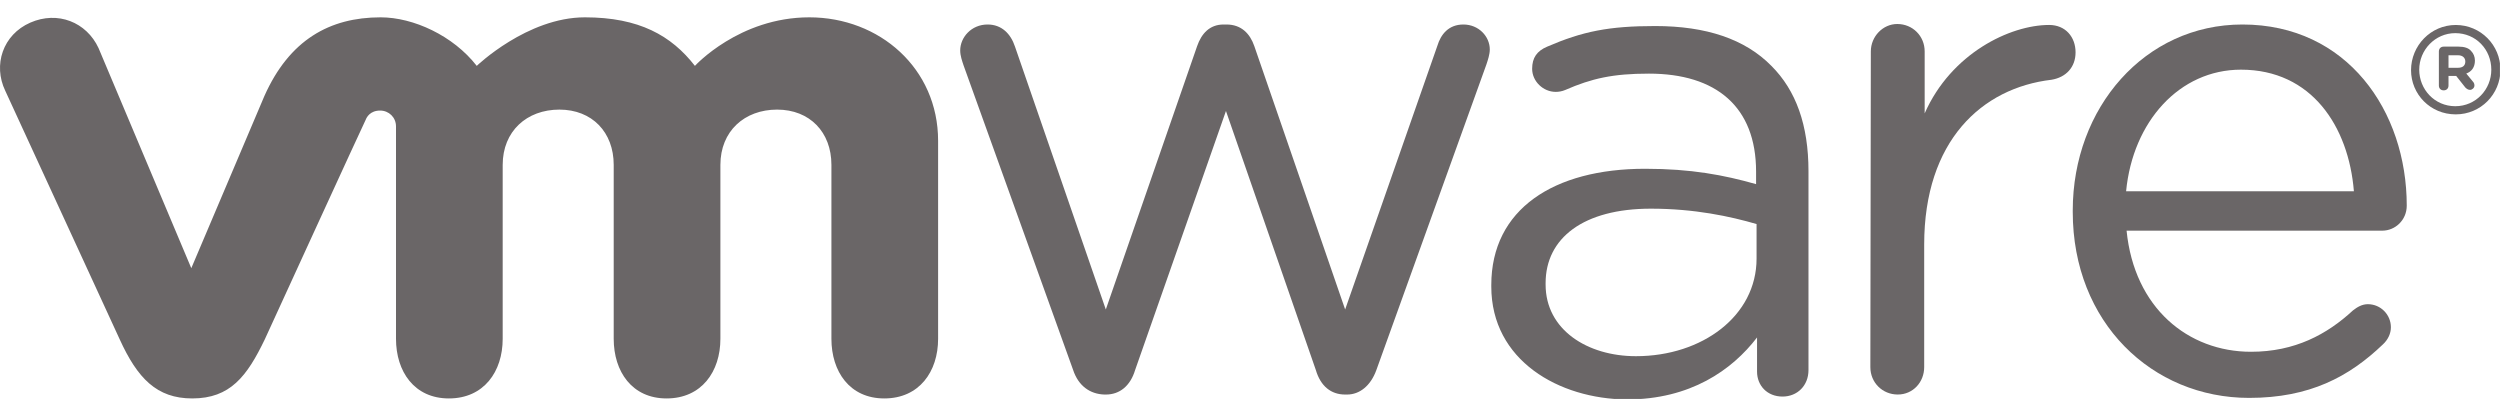 <svg width="120" height="20" viewBox="0 0 120 20" fill="none" xmlns="http://www.w3.org/2000/svg">
<g clip-path="url(#clip0_2360_42100)">
<path d="M51.511 17.761L46.251 3.137C46.182 2.929 46.09 2.675 46.09 2.421C46.09 1.799 46.62 1.176 47.405 1.176C48.074 1.176 48.512 1.614 48.719 2.237L53.079 14.855L57.462 2.214C57.67 1.614 58.062 1.176 58.731 1.176H58.869C59.584 1.176 60 1.614 60.207 2.214L64.567 14.855L68.996 2.191C69.157 1.66 69.526 1.176 70.242 1.176C70.98 1.176 71.51 1.752 71.51 2.375C71.51 2.606 71.418 2.883 71.349 3.09L66.066 17.761C65.79 18.523 65.259 18.938 64.659 18.938H64.567C63.898 18.938 63.391 18.546 63.16 17.761L58.846 5.328L54.486 17.761C54.256 18.523 53.748 18.938 53.079 18.938H53.01C52.318 18.915 51.764 18.523 51.511 17.761Z" fill="#6A6667"/>
<path d="M89.8 2.467C89.8 1.752 90.377 1.152 91.069 1.152C91.807 1.152 92.384 1.729 92.384 2.467V5.443C93.653 2.559 96.49 1.198 98.359 1.198C99.143 1.198 99.627 1.775 99.627 2.513C99.627 3.228 99.166 3.713 98.474 3.828C95.129 4.22 92.361 6.758 92.361 11.74V17.623C92.361 18.338 91.83 18.937 91.092 18.937C90.354 18.937 89.777 18.361 89.777 17.623L89.8 2.467Z" fill="#6A6667"/>
<path d="M107.958 19.099C103.298 19.099 99.492 15.478 99.492 10.172V10.103C99.492 5.166 102.952 1.176 107.635 1.176C112.664 1.176 115.524 5.328 115.524 9.872C115.524 10.564 114.971 11.072 114.348 11.072H102.076C102.445 14.786 105.028 16.885 108.05 16.885C110.149 16.885 111.695 16.054 112.941 14.901C113.148 14.739 113.379 14.601 113.656 14.601C114.278 14.601 114.763 15.109 114.763 15.708C114.763 16.008 114.625 16.308 114.371 16.539C112.756 18.084 110.864 19.099 107.958 19.099ZM112.987 9.18C112.733 6.066 110.957 3.344 107.566 3.344C104.613 3.344 102.376 5.835 102.053 9.18H112.987Z" fill="#6A6667"/>
<path d="M71.582 13.753V13.683C71.582 10.039 74.581 8.101 78.964 8.101C81.178 8.101 82.747 8.401 84.292 8.839V8.239C84.292 5.125 82.378 3.534 79.148 3.534C77.418 3.534 76.403 3.764 75.134 4.318C74.973 4.387 74.811 4.41 74.673 4.41C74.073 4.41 73.543 3.903 73.543 3.303C73.543 2.772 73.773 2.45 74.258 2.242C75.965 1.504 77.234 1.25 79.448 1.25C81.893 1.25 83.762 1.873 85.03 3.165C86.207 4.341 86.807 6.002 86.807 8.216V17.766C86.807 18.505 86.276 19.035 85.561 19.035C84.823 19.035 84.338 18.505 84.338 17.836V16.198C83.139 17.766 81.132 19.174 78.087 19.174C74.835 19.15 71.582 17.305 71.582 13.753ZM84.315 12.415V10.754C83.047 10.385 81.34 10.016 79.24 10.016C76.011 10.016 74.189 11.423 74.189 13.591V13.66C74.189 15.829 76.195 17.097 78.525 17.097C81.709 17.097 84.315 15.16 84.315 12.415Z" fill="#6A6667"/>
<path d="M4.73 2.308C4.153 1.063 2.769 0.509 1.454 1.086C0.139 1.662 -0.345 3.116 0.254 4.361L5.745 16.287C6.598 18.156 7.521 19.125 9.228 19.125C11.05 19.125 11.857 18.064 12.711 16.287C12.711 16.287 17.486 5.861 17.555 5.745C17.601 5.63 17.763 5.307 18.247 5.307C18.662 5.307 19.008 5.63 19.008 6.068V16.264C19.008 17.833 19.885 19.125 21.546 19.125C23.23 19.125 24.129 17.833 24.129 16.264V7.914C24.129 6.299 25.283 5.261 26.851 5.261C28.42 5.261 29.458 6.345 29.458 7.914V16.264C29.458 17.833 30.335 19.125 31.995 19.125C33.679 19.125 34.579 17.833 34.579 16.264V7.914C34.579 6.299 35.732 5.261 37.301 5.261C38.87 5.261 39.908 6.345 39.908 7.914V16.264C39.908 17.833 40.784 19.125 42.445 19.125C44.129 19.125 45.029 17.833 45.029 16.264V6.76C45.029 3.277 42.214 0.832 38.846 0.832C35.479 0.832 33.356 3.162 33.356 3.162C32.226 1.709 30.681 0.832 28.074 0.832C25.306 0.832 22.884 3.162 22.884 3.162C21.753 1.709 19.839 0.832 18.27 0.832C15.825 0.832 13.887 1.916 12.688 4.615L9.182 12.873L4.73 2.308Z" fill="#6A6667"/>
<path d="M115.73 3.368C115.73 2.191 116.676 1.199 117.876 1.199C119.075 1.199 120.021 2.168 120.021 3.345C120.021 4.521 119.075 5.49 117.876 5.49C116.653 5.49 115.73 4.521 115.73 3.368ZM119.583 3.345C119.583 2.376 118.845 1.591 117.853 1.591C116.884 1.591 116.123 2.399 116.123 3.345C116.123 4.29 116.861 5.098 117.853 5.098C118.845 5.098 119.583 4.29 119.583 3.345Z" fill="#6A6667"/>
<path d="M117.066 2.469C117.066 2.331 117.159 2.238 117.297 2.238H118.012C118.289 2.238 118.497 2.307 118.612 2.446C118.727 2.561 118.796 2.723 118.796 2.907C118.796 3.23 118.635 3.438 118.381 3.53L118.704 3.922C118.75 3.968 118.773 4.038 118.773 4.107C118.773 4.222 118.658 4.314 118.566 4.314C118.474 4.314 118.404 4.268 118.335 4.199L117.897 3.645H117.528V4.107C117.528 4.245 117.435 4.337 117.297 4.337C117.159 4.337 117.066 4.245 117.066 4.107V2.469ZM117.989 3.253C118.22 3.253 118.335 3.138 118.335 2.953C118.335 2.769 118.197 2.653 117.989 2.653H117.528V3.253H117.989Z" fill="#6A6667"/>
</g>
<defs>
<clipPath id="clip0_2360_42100">
<rect width="119.997" height="18.293" fill="white" transform="translate(0 0.855)"/>
</clipPath>
</defs>
</svg>
